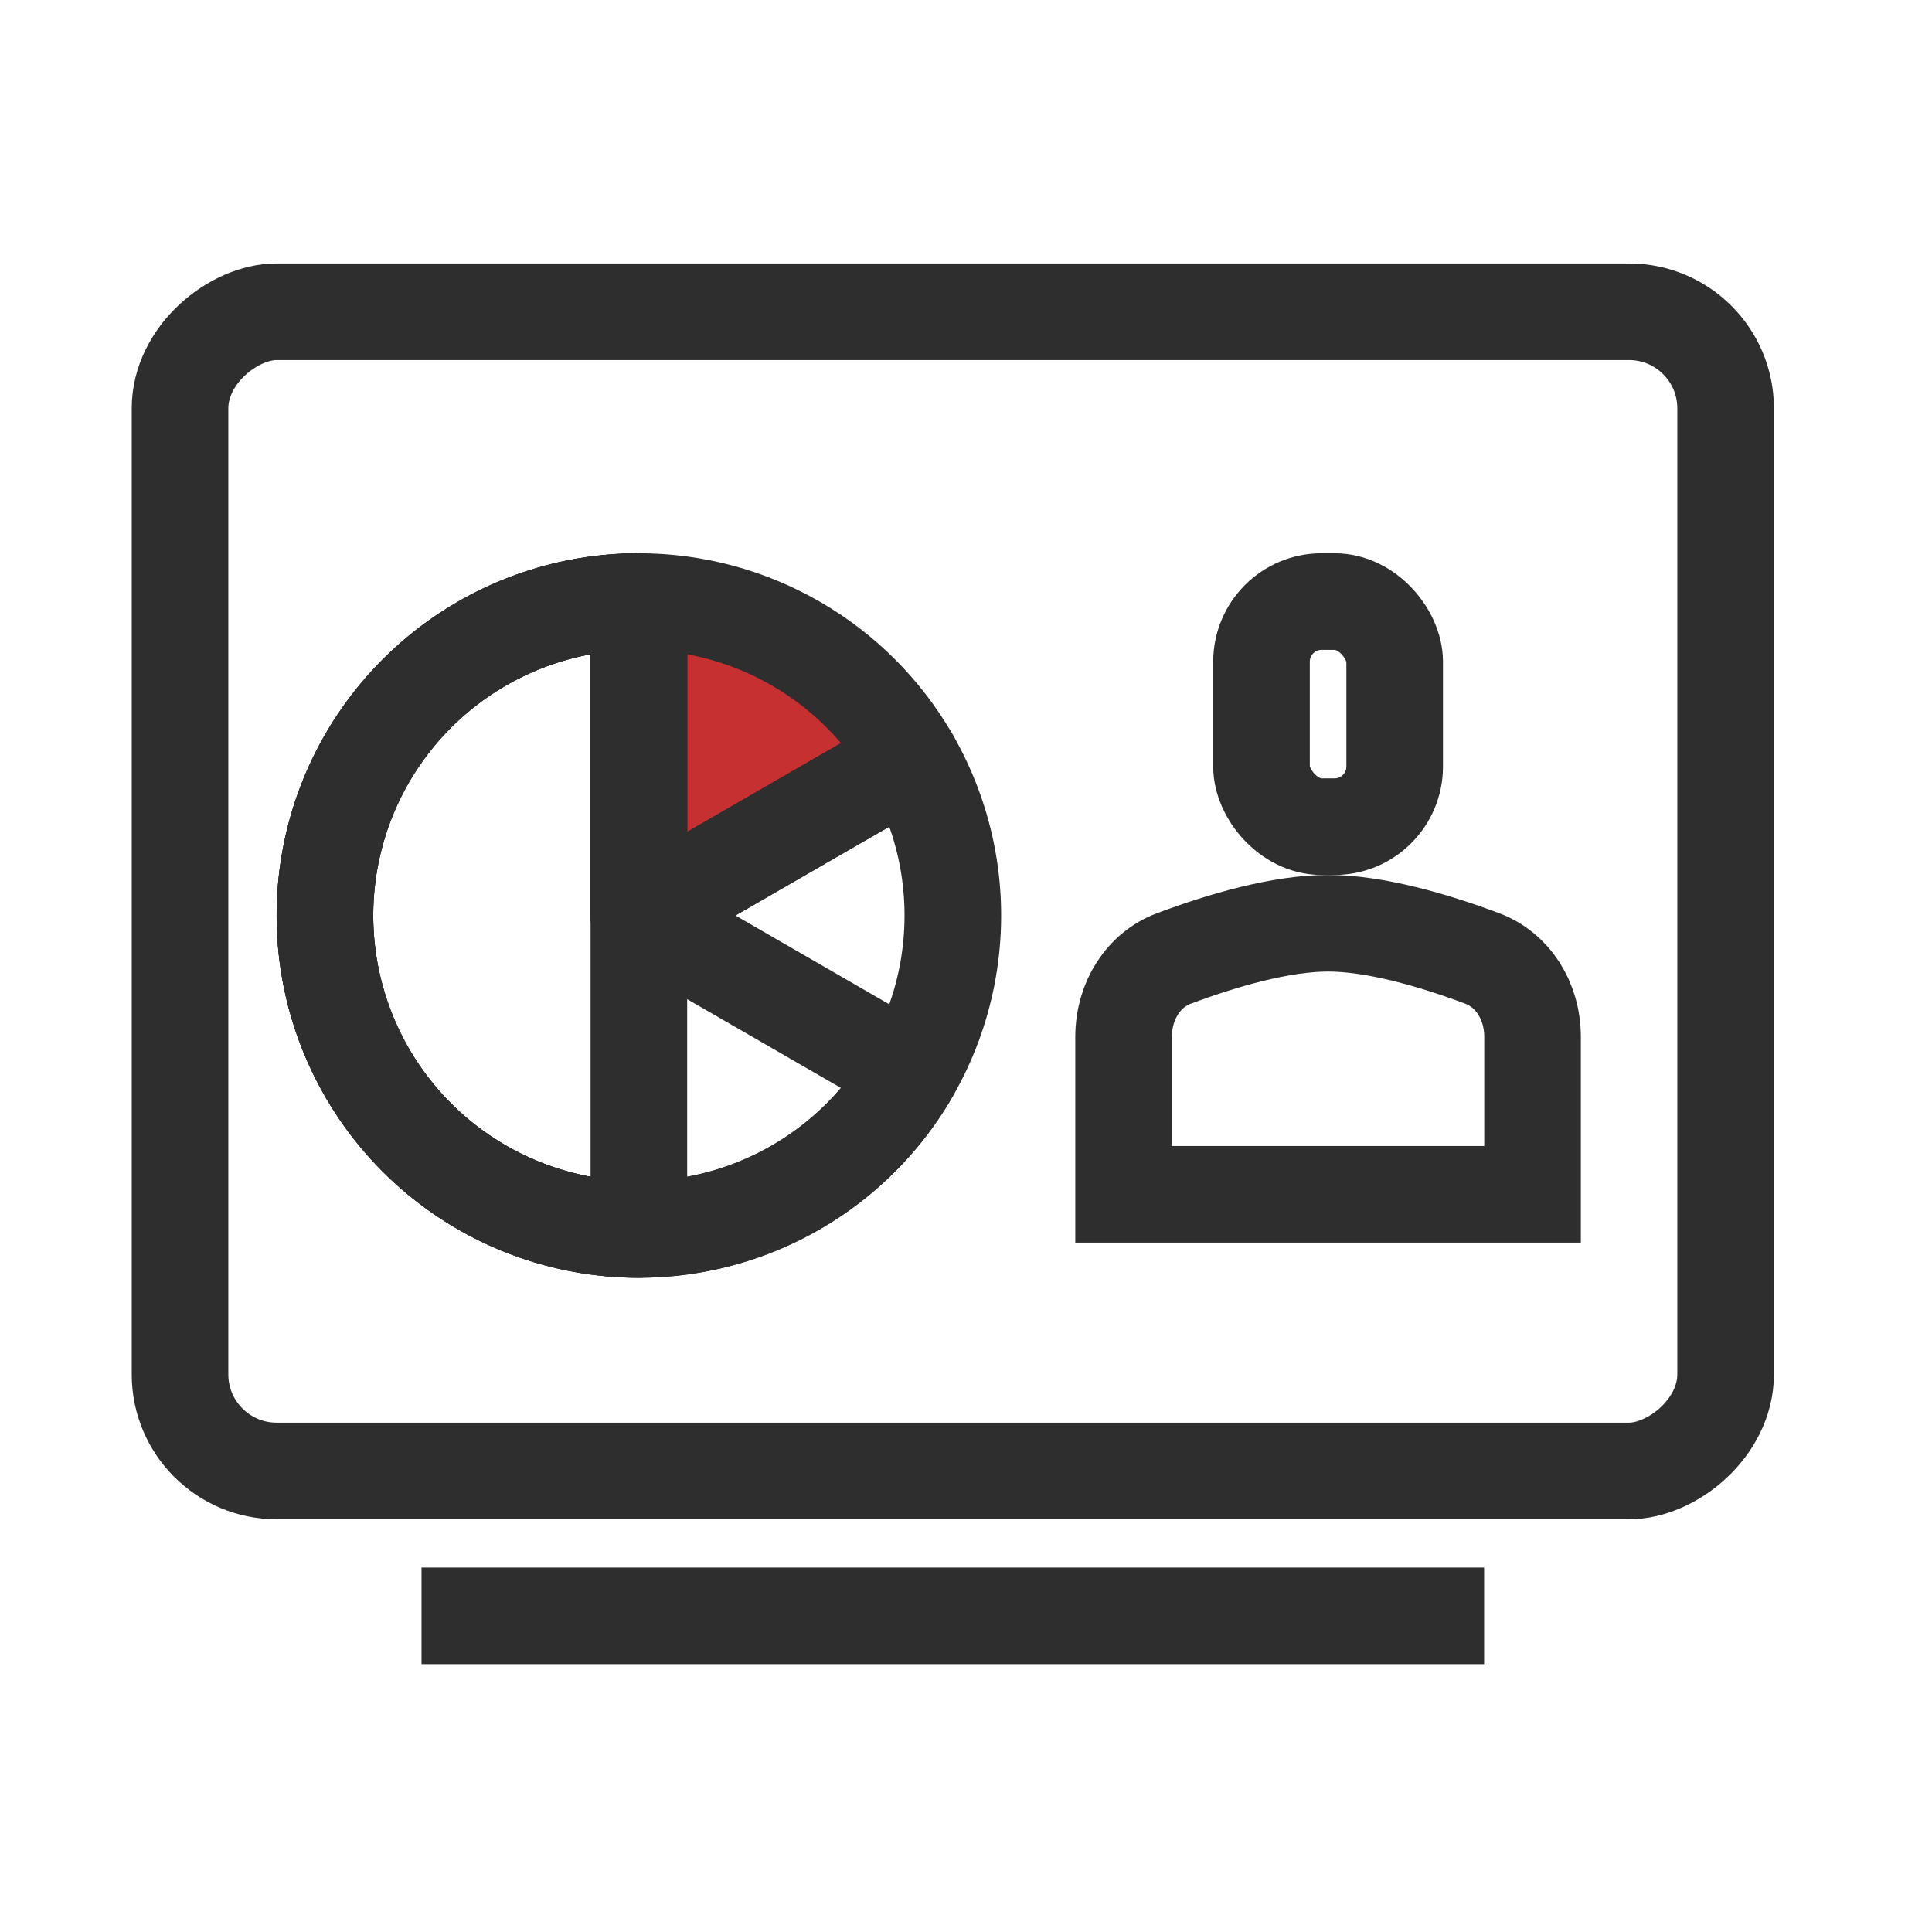 <svg xmlns="http://www.w3.org/2000/svg" width="44" height="44" viewBox="0 0 44 44" fill="none"><rect x="28.73" y="13.7" width="3.033" height="5.127" rx="1.37" stroke="#2E2E2E" stroke-width="2.2"></rect><path d="M25.589 23.62C25.589 22.776 26.054 22.085 26.728 21.831C27.847 21.41 29.182 21.026 30.246 21.026C31.31 21.026 32.645 21.41 33.764 21.831C34.438 22.085 34.903 22.776 34.903 23.62V27.2H25.589V23.62Z" stroke="#2E2E2E" stroke-width="2.2"></path><rect x="4.1" y="33.5" width="26.4" height="35.2" rx="2.2" transform="rotate(-90 4.1 33.5)" stroke="#2E2E2E" stroke-width="2.2"></rect><path d="M20.742 17.275C20.115 16.188 19.212 15.285 18.125 14.658C17.038 14.03 15.805 13.7 14.55 13.7L14.55 20.85L20.742 17.275Z" fill="#C63031" stroke="#2E2E2E" stroke-width="2.2" stroke-linejoin="round"></path><path d="M14.55 13.7C13.295 13.7 12.062 14.03 10.975 14.658C9.888 15.285 8.986 16.188 8.358 17.275C7.731 18.362 7.4 19.595 7.4 20.85C7.4 22.105 7.731 23.338 8.358 24.425C8.986 25.512 9.888 26.414 10.975 27.042C12.062 27.669 13.295 28 14.55 28C15.805 28 17.038 27.669 18.125 27.042C19.212 26.414 20.115 25.512 20.742 24.425L14.55 20.85L14.55 13.7Z" stroke="#2E2E2E" stroke-width="2.2" stroke-linejoin="round"></path><path d="M14.55 13.7C12.976 13.7 11.446 14.219 10.198 15.177C8.949 16.136 8.051 17.479 7.644 18.999C7.236 20.52 7.342 22.132 7.944 23.586C8.547 25.04 9.612 26.255 10.975 27.042C12.338 27.829 13.923 28.144 15.483 27.939C17.044 27.733 18.493 27.019 19.606 25.906C20.719 24.793 21.434 23.344 21.639 21.783C21.845 20.223 21.529 18.638 20.742 17.275L14.55 20.85L14.55 13.7Z" stroke="#2E2E2E" stroke-width="2.2" stroke-linejoin="round"></path><path d="M14.55 13.7C13.611 13.7 12.681 13.885 11.814 14.244C10.947 14.604 10.158 15.13 9.494 15.794C8.83 16.458 8.304 17.246 7.944 18.114C7.585 18.981 7.4 19.911 7.4 20.85C7.4 21.789 7.585 22.719 7.944 23.586C8.304 24.453 8.83 25.242 9.494 25.906C10.158 26.57 10.947 27.096 11.814 27.456C12.681 27.815 13.611 28 14.55 28L14.55 20.85L14.55 13.7Z" stroke="#2E2E2E" stroke-width="2.2" stroke-linejoin="round"></path><line x1="9.6" y1="36.8" x2="33.8" y2="36.8" stroke="#2E2E2E" stroke-width="2.2"></line></svg>